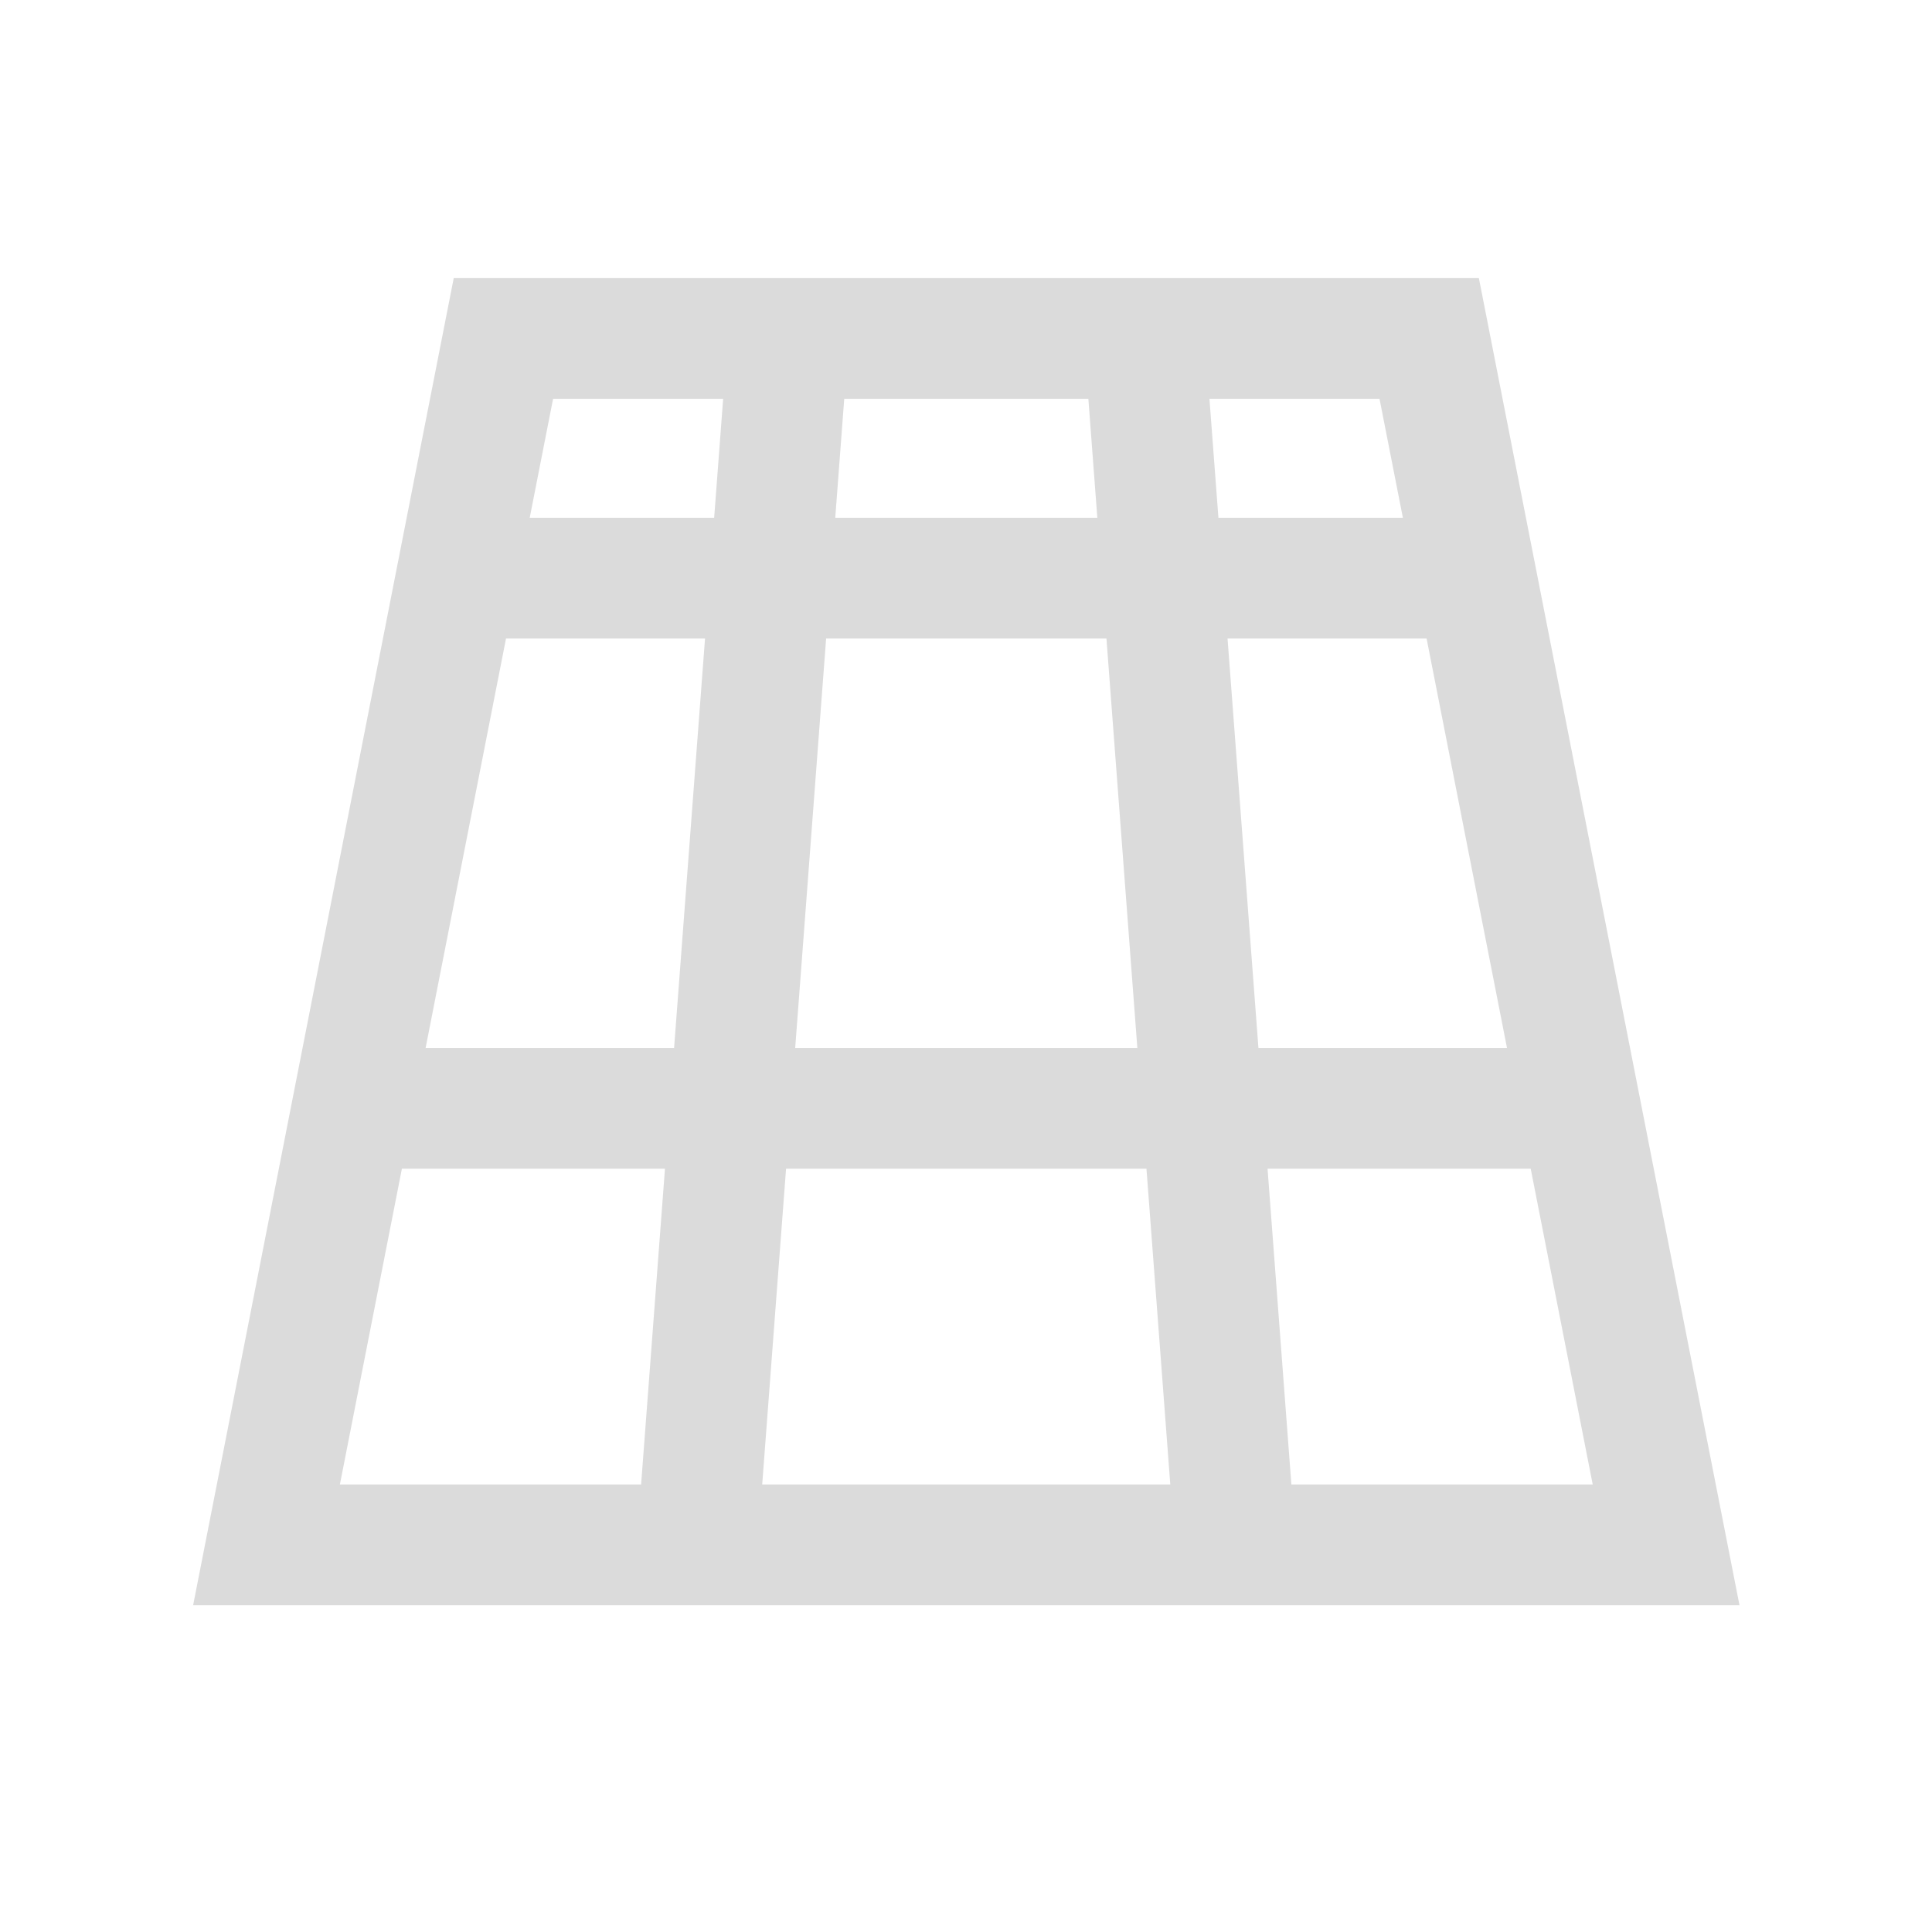 <?xml version="1.0" encoding="UTF-8" standalone="no"?>
<!-- Created with Inkscape (http://www.inkscape.org/) -->

<svg
   id="SVGRoot"
   version="1.1"
   viewBox="0 0 16 16"
   height="16"
   width="16"
   xmlns="http://www.w3.org/2000/svg"
   xmlns:svg="http://www.w3.org/2000/svg"
   xmlns:rdf="http://www.w3.org/1999/02/22-rdf-syntax-ns#"
   xmlns:cc="http://creativecommons.org/ns#"
   xmlns:dc="http://purl.org/dc/elements/1.1/">
  <defs
     id="defs815" />
  <g
     transform="translate(0,-8)"
     id="layer1">
    <path
       id="path1207"
       style="opacity:0.7;fill:none;fill-opacity:1;fill-rule:nonzero;stroke:#cccccc;stroke-width:1;stroke-linecap:butt;stroke-linejoin:miter;stroke-miterlimit:4;stroke-dasharray:none;stroke-dashoffset:2;stroke-opacity:1.0;paint-order:normal"
       d="m 21.5,18.5 h 13 m -13,-5 h 13 m -4,-3 v 11 m -5,-11 v 11 m -4,-11 h 13 v 11 h -13 z" />
    <path
       d="M 2.916,17.179 H 13.088 M 3.778,12.788 H 12.226 M 9.477,10.803 10.231,20.794 M 6.528,10.803 5.773,20.794 m 6.063,-9.991 1.962,9.991 H 2.207 l 1.962,-9.991 z"
       style="opacity:0.7;fill:none;fill-opacity:1;fill-rule:nonzero;stroke:#cccccc;stroke-width:1;stroke-linecap:butt;stroke-linejoin:miter;stroke-miterlimit:4;stroke-dasharray:none;stroke-dashoffset:2;stroke-opacity:1.0;paint-order:normal"
       id="path992" />
    <path
       style="opacity:0.7;fill:none;fill-opacity:1;fill-rule:nonzero;stroke:#d40000;stroke-width:1;stroke-linecap:butt;stroke-linejoin:miter;stroke-miterlimit:4;stroke-dasharray:none;stroke-dashoffset:2;stroke-opacity:1.0;paint-order:normal"
       d="m -18.388,21.496 2.324,-10.99 h 8.133 l 2.324,10.99 z"
       id="path1014" />
  </g>
</svg>
